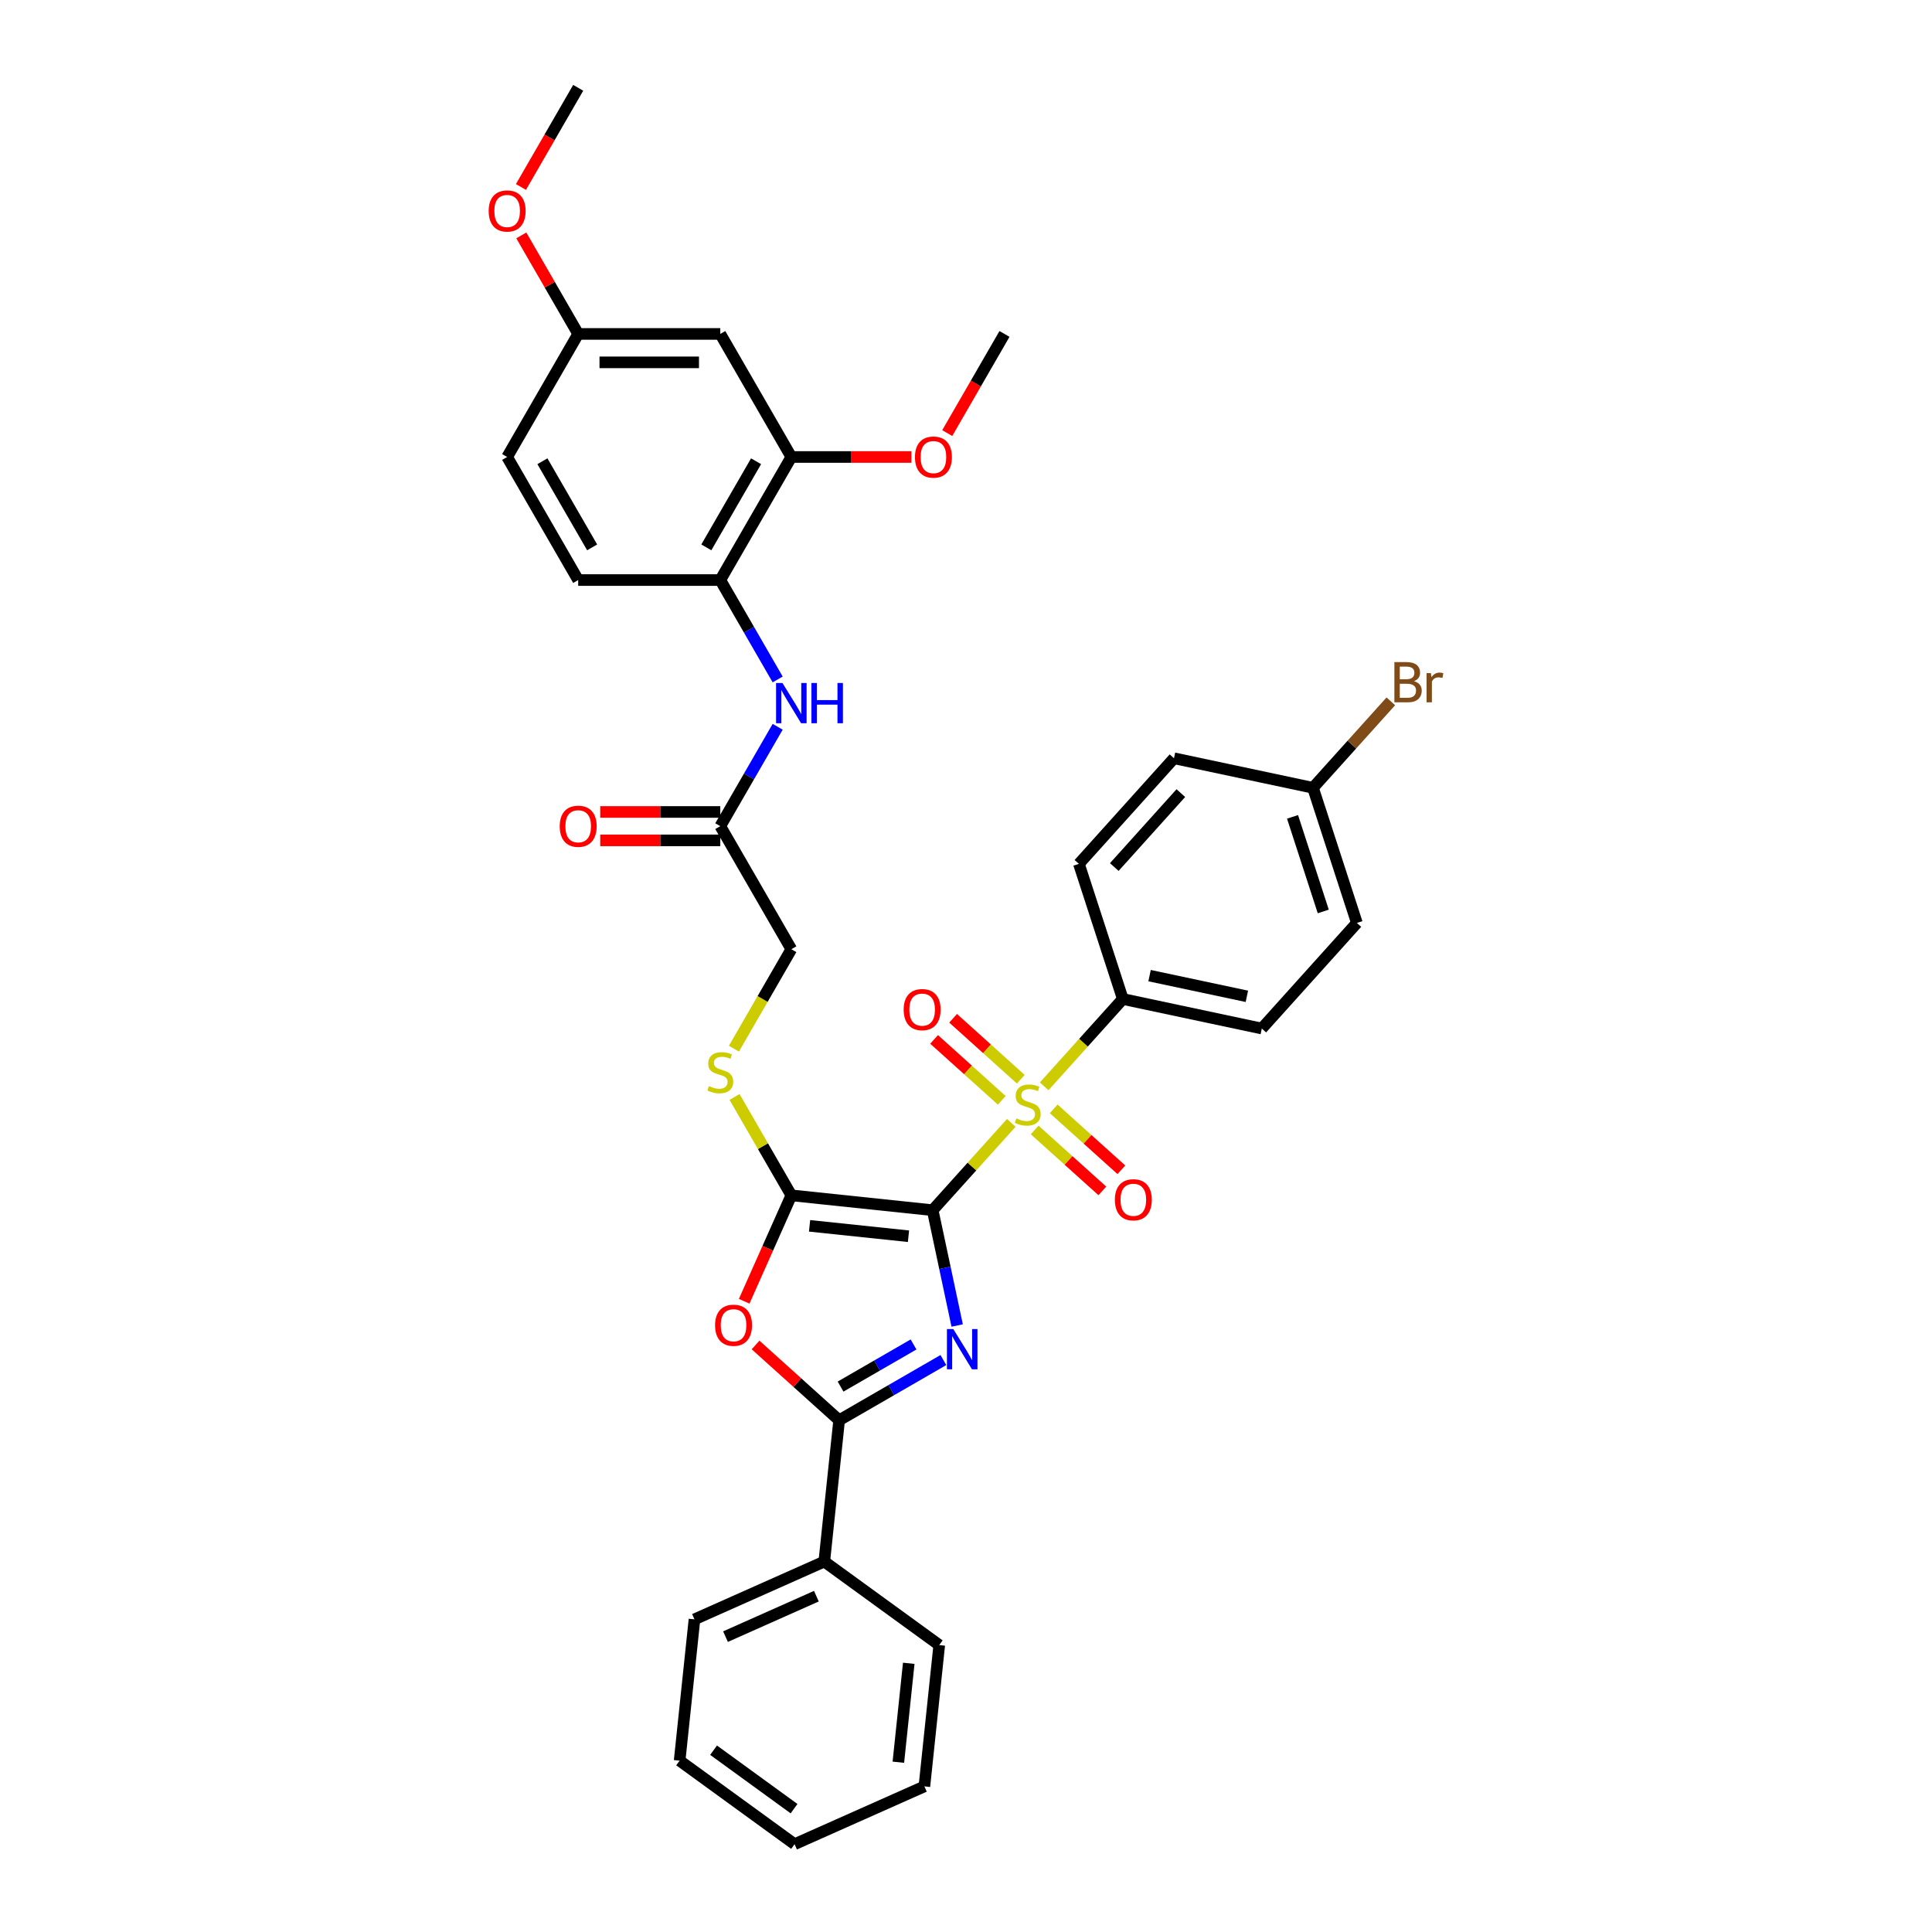 <?xml version='1.0' encoding='iso-8859-1'?>
<svg version='1.1' baseProfile='full'
              xmlns='http://www.w3.org/2000/svg'
                      xmlns:rdkit='http://www.rdkit.org/xml'
                      xmlns:xlink='http://www.w3.org/1999/xlink'
                  xml:space='preserve'
width='1000px' height='1000px' viewBox='0 0 1000 1000'>
<!-- END OF HEADER -->
<rect style='opacity:1.0;fill:#FFFFFF;stroke:none' width='1000' height='1000' x='0' y='0'> </rect>
<path class='bond-0' d='M 482.741,626.394 L 489.084,656.238' style='fill:none;fill-rule:evenodd;stroke:#000000;stroke-width:6px;stroke-linecap:butt;stroke-linejoin:miter;stroke-opacity:1' />
<path class='bond-0' d='M 489.084,656.238 L 495.428,686.082' style='fill:none;fill-rule:evenodd;stroke:#0000FF;stroke-width:6px;stroke-linecap:butt;stroke-linejoin:miter;stroke-opacity:1' />
<path class='bond-1' d='M 482.741,626.394 L 503.089,603.795' style='fill:none;fill-rule:evenodd;stroke:#000000;stroke-width:6px;stroke-linecap:butt;stroke-linejoin:miter;stroke-opacity:1' />
<path class='bond-1' d='M 503.089,603.795 L 523.437,581.196' style='fill:none;fill-rule:evenodd;stroke:#CCCC00;stroke-width:6px;stroke-linecap:butt;stroke-linejoin:miter;stroke-opacity:1' />
<path class='bond-2' d='M 482.741,626.394 L 409.595,618.706' style='fill:none;fill-rule:evenodd;stroke:#000000;stroke-width:6px;stroke-linecap:butt;stroke-linejoin:miter;stroke-opacity:1' />
<path class='bond-2' d='M 470.231,639.87 L 419.03,634.489' style='fill:none;fill-rule:evenodd;stroke:#000000;stroke-width:6px;stroke-linecap:butt;stroke-linejoin:miter;stroke-opacity:1' />
<path class='bond-3' d='M 488.295,703.957 L 461.316,719.533' style='fill:none;fill-rule:evenodd;stroke:#0000FF;stroke-width:6px;stroke-linecap:butt;stroke-linejoin:miter;stroke-opacity:1' />
<path class='bond-3' d='M 461.316,719.533 L 434.338,735.109' style='fill:none;fill-rule:evenodd;stroke:#000000;stroke-width:6px;stroke-linecap:butt;stroke-linejoin:miter;stroke-opacity:1' />
<path class='bond-3' d='M 472.846,695.891 L 453.961,706.794' style='fill:none;fill-rule:evenodd;stroke:#0000FF;stroke-width:6px;stroke-linecap:butt;stroke-linejoin:miter;stroke-opacity:1' />
<path class='bond-3' d='M 453.961,706.794 L 435.076,717.698' style='fill:none;fill-rule:evenodd;stroke:#000000;stroke-width:6px;stroke-linecap:butt;stroke-linejoin:miter;stroke-opacity:1' />
<path class='bond-5' d='M 540.471,562.278 L 560.819,539.679' style='fill:none;fill-rule:evenodd;stroke:#CCCC00;stroke-width:6px;stroke-linecap:butt;stroke-linejoin:miter;stroke-opacity:1' />
<path class='bond-5' d='M 560.819,539.679 L 581.168,517.08' style='fill:none;fill-rule:evenodd;stroke:#000000;stroke-width:6px;stroke-linecap:butt;stroke-linejoin:miter;stroke-opacity:1' />
<path class='bond-9' d='M 528.359,558.603 L 510.845,542.834' style='fill:none;fill-rule:evenodd;stroke:#CCCC00;stroke-width:6px;stroke-linecap:butt;stroke-linejoin:miter;stroke-opacity:1' />
<path class='bond-9' d='M 510.845,542.834 L 493.332,527.065' style='fill:none;fill-rule:evenodd;stroke:#FF0000;stroke-width:6px;stroke-linecap:butt;stroke-linejoin:miter;stroke-opacity:1' />
<path class='bond-9' d='M 518.516,569.534 L 501.003,553.765' style='fill:none;fill-rule:evenodd;stroke:#CCCC00;stroke-width:6px;stroke-linecap:butt;stroke-linejoin:miter;stroke-opacity:1' />
<path class='bond-9' d='M 501.003,553.765 L 483.489,537.996' style='fill:none;fill-rule:evenodd;stroke:#FF0000;stroke-width:6px;stroke-linecap:butt;stroke-linejoin:miter;stroke-opacity:1' />
<path class='bond-10' d='M 535.55,584.872 L 553.063,600.641' style='fill:none;fill-rule:evenodd;stroke:#CCCC00;stroke-width:6px;stroke-linecap:butt;stroke-linejoin:miter;stroke-opacity:1' />
<path class='bond-10' d='M 553.063,600.641 L 570.576,616.41' style='fill:none;fill-rule:evenodd;stroke:#FF0000;stroke-width:6px;stroke-linecap:butt;stroke-linejoin:miter;stroke-opacity:1' />
<path class='bond-10' d='M 545.392,573.94 L 562.906,589.709' style='fill:none;fill-rule:evenodd;stroke:#CCCC00;stroke-width:6px;stroke-linecap:butt;stroke-linejoin:miter;stroke-opacity:1' />
<path class='bond-10' d='M 562.906,589.709 L 580.419,605.478' style='fill:none;fill-rule:evenodd;stroke:#FF0000;stroke-width:6px;stroke-linecap:butt;stroke-linejoin:miter;stroke-opacity:1' />
<path class='bond-4' d='M 409.595,618.706 L 397.392,646.116' style='fill:none;fill-rule:evenodd;stroke:#000000;stroke-width:6px;stroke-linecap:butt;stroke-linejoin:miter;stroke-opacity:1' />
<path class='bond-4' d='M 397.392,646.116 L 385.188,673.525' style='fill:none;fill-rule:evenodd;stroke:#FF0000;stroke-width:6px;stroke-linecap:butt;stroke-linejoin:miter;stroke-opacity:1' />
<path class='bond-6' d='M 409.595,618.706 L 394.898,593.25' style='fill:none;fill-rule:evenodd;stroke:#000000;stroke-width:6px;stroke-linecap:butt;stroke-linejoin:miter;stroke-opacity:1' />
<path class='bond-6' d='M 394.898,593.25 L 380.201,567.794' style='fill:none;fill-rule:evenodd;stroke:#CCCC00;stroke-width:6px;stroke-linecap:butt;stroke-linejoin:miter;stroke-opacity:1' />
<path class='bond-14' d='M 434.338,735.109 L 426.65,808.255' style='fill:none;fill-rule:evenodd;stroke:#000000;stroke-width:6px;stroke-linecap:butt;stroke-linejoin:miter;stroke-opacity:1' />
<path class='bond-35' d='M 434.338,735.109 L 412.709,715.635' style='fill:none;fill-rule:evenodd;stroke:#000000;stroke-width:6px;stroke-linecap:butt;stroke-linejoin:miter;stroke-opacity:1' />
<path class='bond-35' d='M 412.709,715.635 L 391.081,696.161' style='fill:none;fill-rule:evenodd;stroke:#FF0000;stroke-width:6px;stroke-linecap:butt;stroke-linejoin:miter;stroke-opacity:1' />
<path class='bond-18' d='M 581.168,517.08 L 653.109,532.372' style='fill:none;fill-rule:evenodd;stroke:#000000;stroke-width:6px;stroke-linecap:butt;stroke-linejoin:miter;stroke-opacity:1' />
<path class='bond-18' d='M 595.017,504.986 L 645.376,515.69' style='fill:none;fill-rule:evenodd;stroke:#000000;stroke-width:6px;stroke-linecap:butt;stroke-linejoin:miter;stroke-opacity:1' />
<path class='bond-19' d='M 581.168,517.08 L 558.44,447.132' style='fill:none;fill-rule:evenodd;stroke:#000000;stroke-width:6px;stroke-linecap:butt;stroke-linejoin:miter;stroke-opacity:1' />
<path class='bond-17' d='M 379.879,542.788 L 394.737,517.053' style='fill:none;fill-rule:evenodd;stroke:#CCCC00;stroke-width:6px;stroke-linecap:butt;stroke-linejoin:miter;stroke-opacity:1' />
<path class='bond-17' d='M 394.737,517.053 L 409.595,491.317' style='fill:none;fill-rule:evenodd;stroke:#000000;stroke-width:6px;stroke-linecap:butt;stroke-linejoin:miter;stroke-opacity:1' />
<path class='bond-7' d='M 402.521,376.181 L 387.671,401.902' style='fill:none;fill-rule:evenodd;stroke:#0000FF;stroke-width:6px;stroke-linecap:butt;stroke-linejoin:miter;stroke-opacity:1' />
<path class='bond-7' d='M 387.671,401.902 L 372.821,427.622' style='fill:none;fill-rule:evenodd;stroke:#000000;stroke-width:6px;stroke-linecap:butt;stroke-linejoin:miter;stroke-opacity:1' />
<path class='bond-8' d='M 402.521,351.675 L 387.671,325.954' style='fill:none;fill-rule:evenodd;stroke:#0000FF;stroke-width:6px;stroke-linecap:butt;stroke-linejoin:miter;stroke-opacity:1' />
<path class='bond-8' d='M 387.671,325.954 L 372.821,300.233' style='fill:none;fill-rule:evenodd;stroke:#000000;stroke-width:6px;stroke-linecap:butt;stroke-linejoin:miter;stroke-opacity:1' />
<path class='bond-11' d='M 372.821,300.233 L 409.595,236.538' style='fill:none;fill-rule:evenodd;stroke:#000000;stroke-width:6px;stroke-linecap:butt;stroke-linejoin:miter;stroke-opacity:1' />
<path class='bond-11' d='M 365.598,283.324 L 391.34,238.738' style='fill:none;fill-rule:evenodd;stroke:#000000;stroke-width:6px;stroke-linecap:butt;stroke-linejoin:miter;stroke-opacity:1' />
<path class='bond-16' d='M 372.821,300.233 L 299.273,300.233' style='fill:none;fill-rule:evenodd;stroke:#000000;stroke-width:6px;stroke-linecap:butt;stroke-linejoin:miter;stroke-opacity:1' />
<path class='bond-13' d='M 409.595,236.538 L 372.821,172.844' style='fill:none;fill-rule:evenodd;stroke:#000000;stroke-width:6px;stroke-linecap:butt;stroke-linejoin:miter;stroke-opacity:1' />
<path class='bond-23' d='M 409.595,236.538 L 440.67,236.538' style='fill:none;fill-rule:evenodd;stroke:#000000;stroke-width:6px;stroke-linecap:butt;stroke-linejoin:miter;stroke-opacity:1' />
<path class='bond-23' d='M 440.67,236.538 L 471.744,236.538' style='fill:none;fill-rule:evenodd;stroke:#FF0000;stroke-width:6px;stroke-linecap:butt;stroke-linejoin:miter;stroke-opacity:1' />
<path class='bond-12' d='M 372.821,427.622 L 409.595,491.317' style='fill:none;fill-rule:evenodd;stroke:#000000;stroke-width:6px;stroke-linecap:butt;stroke-linejoin:miter;stroke-opacity:1' />
<path class='bond-15' d='M 372.821,420.268 L 341.747,420.268' style='fill:none;fill-rule:evenodd;stroke:#000000;stroke-width:6px;stroke-linecap:butt;stroke-linejoin:miter;stroke-opacity:1' />
<path class='bond-15' d='M 341.747,420.268 L 310.673,420.268' style='fill:none;fill-rule:evenodd;stroke:#FF0000;stroke-width:6px;stroke-linecap:butt;stroke-linejoin:miter;stroke-opacity:1' />
<path class='bond-15' d='M 372.821,434.977 L 341.747,434.977' style='fill:none;fill-rule:evenodd;stroke:#000000;stroke-width:6px;stroke-linecap:butt;stroke-linejoin:miter;stroke-opacity:1' />
<path class='bond-15' d='M 341.747,434.977 L 310.673,434.977' style='fill:none;fill-rule:evenodd;stroke:#FF0000;stroke-width:6px;stroke-linecap:butt;stroke-linejoin:miter;stroke-opacity:1' />
<path class='bond-38' d='M 372.821,172.844 L 299.273,172.844' style='fill:none;fill-rule:evenodd;stroke:#000000;stroke-width:6px;stroke-linecap:butt;stroke-linejoin:miter;stroke-opacity:1' />
<path class='bond-38' d='M 361.789,187.553 L 310.305,187.553' style='fill:none;fill-rule:evenodd;stroke:#000000;stroke-width:6px;stroke-linecap:butt;stroke-linejoin:miter;stroke-opacity:1' />
<path class='bond-28' d='M 426.65,808.255 L 359.46,838.17' style='fill:none;fill-rule:evenodd;stroke:#000000;stroke-width:6px;stroke-linecap:butt;stroke-linejoin:miter;stroke-opacity:1' />
<path class='bond-28' d='M 422.554,826.18 L 375.522,847.12' style='fill:none;fill-rule:evenodd;stroke:#000000;stroke-width:6px;stroke-linecap:butt;stroke-linejoin:miter;stroke-opacity:1' />
<path class='bond-29' d='M 426.65,808.255 L 486.152,851.485' style='fill:none;fill-rule:evenodd;stroke:#000000;stroke-width:6px;stroke-linecap:butt;stroke-linejoin:miter;stroke-opacity:1' />
<path class='bond-22' d='M 299.273,300.233 L 262.499,236.538' style='fill:none;fill-rule:evenodd;stroke:#000000;stroke-width:6px;stroke-linecap:butt;stroke-linejoin:miter;stroke-opacity:1' />
<path class='bond-22' d='M 306.496,283.324 L 280.754,238.738' style='fill:none;fill-rule:evenodd;stroke:#000000;stroke-width:6px;stroke-linecap:butt;stroke-linejoin:miter;stroke-opacity:1' />
<path class='bond-25' d='M 653.109,532.372 L 702.322,477.715' style='fill:none;fill-rule:evenodd;stroke:#000000;stroke-width:6px;stroke-linecap:butt;stroke-linejoin:miter;stroke-opacity:1' />
<path class='bond-24' d='M 558.44,447.132 L 607.653,392.475' style='fill:none;fill-rule:evenodd;stroke:#000000;stroke-width:6px;stroke-linecap:butt;stroke-linejoin:miter;stroke-opacity:1' />
<path class='bond-24' d='M 576.753,448.776 L 611.203,410.516' style='fill:none;fill-rule:evenodd;stroke:#000000;stroke-width:6px;stroke-linecap:butt;stroke-linejoin:miter;stroke-opacity:1' />
<path class='bond-20' d='M 299.273,172.844 L 262.499,236.538' style='fill:none;fill-rule:evenodd;stroke:#000000;stroke-width:6px;stroke-linecap:butt;stroke-linejoin:miter;stroke-opacity:1' />
<path class='bond-27' d='M 299.273,172.844 L 284.551,147.344' style='fill:none;fill-rule:evenodd;stroke:#000000;stroke-width:6px;stroke-linecap:butt;stroke-linejoin:miter;stroke-opacity:1' />
<path class='bond-27' d='M 284.551,147.344 L 269.828,121.844' style='fill:none;fill-rule:evenodd;stroke:#FF0000;stroke-width:6px;stroke-linecap:butt;stroke-linejoin:miter;stroke-opacity:1' />
<path class='bond-21' d='M 679.594,407.766 L 607.653,392.475' style='fill:none;fill-rule:evenodd;stroke:#000000;stroke-width:6px;stroke-linecap:butt;stroke-linejoin:miter;stroke-opacity:1' />
<path class='bond-26' d='M 679.594,407.766 L 699.744,385.388' style='fill:none;fill-rule:evenodd;stroke:#000000;stroke-width:6px;stroke-linecap:butt;stroke-linejoin:miter;stroke-opacity:1' />
<path class='bond-26' d='M 699.744,385.388 L 719.894,363.009' style='fill:none;fill-rule:evenodd;stroke:#7F4C19;stroke-width:6px;stroke-linecap:butt;stroke-linejoin:miter;stroke-opacity:1' />
<path class='bond-36' d='M 679.594,407.766 L 702.322,477.715' style='fill:none;fill-rule:evenodd;stroke:#000000;stroke-width:6px;stroke-linecap:butt;stroke-linejoin:miter;stroke-opacity:1' />
<path class='bond-36' d='M 669.014,422.804 L 684.923,471.768' style='fill:none;fill-rule:evenodd;stroke:#000000;stroke-width:6px;stroke-linecap:butt;stroke-linejoin:miter;stroke-opacity:1' />
<path class='bond-30' d='M 490.286,224.168 L 505.102,198.506' style='fill:none;fill-rule:evenodd;stroke:#FF0000;stroke-width:6px;stroke-linecap:butt;stroke-linejoin:miter;stroke-opacity:1' />
<path class='bond-30' d='M 505.102,198.506 L 519.918,172.844' style='fill:none;fill-rule:evenodd;stroke:#000000;stroke-width:6px;stroke-linecap:butt;stroke-linejoin:miter;stroke-opacity:1' />
<path class='bond-31' d='M 269.641,96.778 L 284.457,71.117' style='fill:none;fill-rule:evenodd;stroke:#FF0000;stroke-width:6px;stroke-linecap:butt;stroke-linejoin:miter;stroke-opacity:1' />
<path class='bond-31' d='M 284.457,71.117 L 299.273,45.455' style='fill:none;fill-rule:evenodd;stroke:#000000;stroke-width:6px;stroke-linecap:butt;stroke-linejoin:miter;stroke-opacity:1' />
<path class='bond-32' d='M 359.46,838.17 L 351.772,911.315' style='fill:none;fill-rule:evenodd;stroke:#000000;stroke-width:6px;stroke-linecap:butt;stroke-linejoin:miter;stroke-opacity:1' />
<path class='bond-33' d='M 486.152,851.485 L 478.464,924.631' style='fill:none;fill-rule:evenodd;stroke:#000000;stroke-width:6px;stroke-linecap:butt;stroke-linejoin:miter;stroke-opacity:1' />
<path class='bond-33' d='M 470.369,860.92 L 464.988,912.121' style='fill:none;fill-rule:evenodd;stroke:#000000;stroke-width:6px;stroke-linecap:butt;stroke-linejoin:miter;stroke-opacity:1' />
<path class='bond-37' d='M 351.772,911.315 L 411.274,954.545' style='fill:none;fill-rule:evenodd;stroke:#000000;stroke-width:6px;stroke-linecap:butt;stroke-linejoin:miter;stroke-opacity:1' />
<path class='bond-37' d='M 369.344,905.899 L 410.995,936.161' style='fill:none;fill-rule:evenodd;stroke:#000000;stroke-width:6px;stroke-linecap:butt;stroke-linejoin:miter;stroke-opacity:1' />
<path class='bond-34' d='M 478.464,924.631 L 411.274,954.545' style='fill:none;fill-rule:evenodd;stroke:#000000;stroke-width:6px;stroke-linecap:butt;stroke-linejoin:miter;stroke-opacity:1' />
<path  class='atom-1' d='M 493.428 687.921
L 500.253 698.953
Q 500.93 700.042, 502.019 702.013
Q 503.107 703.984, 503.166 704.101
L 503.166 687.921
L 505.931 687.921
L 505.931 708.75
L 503.078 708.75
L 495.752 696.688
Q 494.899 695.276, 493.987 693.658
Q 493.105 692.04, 492.84 691.539
L 492.84 708.75
L 490.133 708.75
L 490.133 687.921
L 493.428 687.921
' fill='#0000FF'/>
<path  class='atom-2' d='M 526.07 578.886
Q 526.306 578.974, 527.276 579.386
Q 528.247 579.798, 529.306 580.063
Q 530.395 580.298, 531.454 580.298
Q 533.425 580.298, 534.572 579.357
Q 535.72 578.386, 535.72 576.709
Q 535.72 575.562, 535.131 574.856
Q 534.572 574.15, 533.69 573.767
Q 532.807 573.385, 531.336 572.943
Q 529.483 572.384, 528.365 571.855
Q 527.276 571.325, 526.482 570.207
Q 525.717 569.09, 525.717 567.207
Q 525.717 564.588, 527.482 562.97
Q 529.277 561.352, 532.807 561.352
Q 535.22 561.352, 537.956 562.5
L 537.279 564.765
Q 534.778 563.735, 532.896 563.735
Q 530.866 563.735, 529.748 564.588
Q 528.63 565.412, 528.659 566.854
Q 528.659 567.972, 529.218 568.648
Q 529.807 569.325, 530.63 569.707
Q 531.483 570.09, 532.896 570.531
Q 534.778 571.119, 535.896 571.708
Q 537.014 572.296, 537.809 573.502
Q 538.632 574.679, 538.632 576.709
Q 538.632 579.592, 536.691 581.151
Q 534.778 582.681, 531.572 582.681
Q 529.718 582.681, 528.306 582.269
Q 526.923 581.887, 525.276 581.21
L 526.07 578.886
' fill='#CCCC00'/>
<path  class='atom-5' d='M 370.119 685.955
Q 370.119 680.954, 372.591 678.159
Q 375.062 675.364, 379.681 675.364
Q 384.299 675.364, 386.771 678.159
Q 389.242 680.954, 389.242 685.955
Q 389.242 691.015, 386.741 693.898
Q 384.241 696.752, 379.681 696.752
Q 375.091 696.752, 372.591 693.898
Q 370.119 691.044, 370.119 685.955
M 379.681 694.398
Q 382.858 694.398, 384.564 692.28
Q 386.3 690.132, 386.3 685.955
Q 386.3 681.866, 384.564 679.806
Q 382.858 677.717, 379.681 677.717
Q 376.503 677.717, 374.768 679.777
Q 373.061 681.836, 373.061 685.955
Q 373.061 690.162, 374.768 692.28
Q 376.503 694.398, 379.681 694.398
' fill='#FF0000'/>
<path  class='atom-7' d='M 366.937 562.161
Q 367.173 562.249, 368.144 562.661
Q 369.114 563.073, 370.174 563.337
Q 371.262 563.573, 372.321 563.573
Q 374.292 563.573, 375.44 562.631
Q 376.587 561.66, 376.587 559.984
Q 376.587 558.836, 375.999 558.13
Q 375.44 557.424, 374.557 557.042
Q 373.674 556.659, 372.203 556.218
Q 370.35 555.659, 369.232 555.129
Q 368.144 554.6, 367.349 553.482
Q 366.584 552.364, 366.584 550.481
Q 366.584 547.863, 368.35 546.245
Q 370.144 544.627, 373.674 544.627
Q 376.087 544.627, 378.823 545.774
L 378.146 548.039
Q 375.646 547.01, 373.763 547.01
Q 371.733 547.01, 370.615 547.863
Q 369.497 548.687, 369.526 550.128
Q 369.526 551.246, 370.085 551.923
Q 370.674 552.599, 371.497 552.982
Q 372.351 553.364, 373.763 553.806
Q 375.646 554.394, 376.763 554.982
Q 377.881 555.571, 378.676 556.777
Q 379.499 557.954, 379.499 559.984
Q 379.499 562.867, 377.558 564.426
Q 375.646 565.956, 372.439 565.956
Q 370.585 565.956, 369.173 565.544
Q 367.791 565.161, 366.143 564.485
L 366.937 562.161
' fill='#CCCC00'/>
<path  class='atom-8' d='M 404.991 353.513
L 411.817 364.546
Q 412.493 365.634, 413.582 367.605
Q 414.67 369.576, 414.729 369.694
L 414.729 353.513
L 417.495 353.513
L 417.495 374.342
L 414.641 374.342
L 407.315 362.28
Q 406.462 360.868, 405.55 359.25
Q 404.668 357.632, 404.403 357.132
L 404.403 374.342
L 401.696 374.342
L 401.696 353.513
L 404.991 353.513
' fill='#0000FF'/>
<path  class='atom-8' d='M 419.995 353.513
L 422.819 353.513
L 422.819 362.369
L 433.469 362.369
L 433.469 353.513
L 436.293 353.513
L 436.293 374.342
L 433.469 374.342
L 433.469 364.722
L 422.819 364.722
L 422.819 374.342
L 419.995 374.342
L 419.995 353.513
' fill='#0000FF'/>
<path  class='atom-10' d='M 467.736 522.583
Q 467.736 517.581, 470.207 514.787
Q 472.678 511.992, 477.297 511.992
Q 481.916 511.992, 484.387 514.787
Q 486.858 517.581, 486.858 522.583
Q 486.858 527.643, 484.358 530.526
Q 481.857 533.38, 477.297 533.38
Q 472.708 533.38, 470.207 530.526
Q 467.736 527.672, 467.736 522.583
M 477.297 531.026
Q 480.474 531.026, 482.181 528.908
Q 483.916 526.76, 483.916 522.583
Q 483.916 518.493, 482.181 516.434
Q 480.474 514.345, 477.297 514.345
Q 474.12 514.345, 472.384 516.405
Q 470.678 518.464, 470.678 522.583
Q 470.678 526.79, 472.384 528.908
Q 474.12 531.026, 477.297 531.026
' fill='#FF0000'/>
<path  class='atom-11' d='M 577.05 621.009
Q 577.05 616.008, 579.521 613.213
Q 581.992 610.419, 586.611 610.419
Q 591.23 610.419, 593.701 613.213
Q 596.172 616.008, 596.172 621.009
Q 596.172 626.07, 593.672 628.953
Q 591.171 631.806, 586.611 631.806
Q 582.022 631.806, 579.521 628.953
Q 577.05 626.099, 577.05 621.009
M 586.611 629.453
Q 589.788 629.453, 591.495 627.335
Q 593.23 625.187, 593.23 621.009
Q 593.23 616.92, 591.495 614.861
Q 589.788 612.772, 586.611 612.772
Q 583.434 612.772, 581.698 614.831
Q 579.992 616.891, 579.992 621.009
Q 579.992 625.216, 581.698 627.335
Q 583.434 629.453, 586.611 629.453
' fill='#FF0000'/>
<path  class='atom-16' d='M 289.712 427.681
Q 289.712 422.68, 292.183 419.885
Q 294.654 417.09, 299.273 417.09
Q 303.892 417.09, 306.363 419.885
Q 308.834 422.68, 308.834 427.681
Q 308.834 432.741, 306.334 435.624
Q 303.833 438.478, 299.273 438.478
Q 294.684 438.478, 292.183 435.624
Q 289.712 432.771, 289.712 427.681
M 299.273 436.125
Q 302.45 436.125, 304.157 434.006
Q 305.892 431.859, 305.892 427.681
Q 305.892 423.592, 304.157 421.533
Q 302.45 419.444, 299.273 419.444
Q 296.096 419.444, 294.36 421.503
Q 292.654 423.563, 292.654 427.681
Q 292.654 431.888, 294.36 434.006
Q 296.096 436.125, 299.273 436.125
' fill='#FF0000'/>
<path  class='atom-24' d='M 473.582 236.597
Q 473.582 231.596, 476.054 228.801
Q 478.525 226.006, 483.144 226.006
Q 487.762 226.006, 490.234 228.801
Q 492.705 231.596, 492.705 236.597
Q 492.705 241.657, 490.204 244.541
Q 487.704 247.394, 483.144 247.394
Q 478.554 247.394, 476.054 244.541
Q 473.582 241.687, 473.582 236.597
M 483.144 245.041
Q 486.321 245.041, 488.027 242.922
Q 489.763 240.775, 489.763 236.597
Q 489.763 232.508, 488.027 230.449
Q 486.321 228.36, 483.144 228.36
Q 479.966 228.36, 478.231 230.419
Q 476.524 232.479, 476.524 236.597
Q 476.524 240.804, 478.231 242.922
Q 479.966 245.041, 483.144 245.041
' fill='#FF0000'/>
<path  class='atom-27' d='M 731.853 352.58
Q 733.853 353.139, 734.853 354.374
Q 735.883 355.581, 735.883 357.375
Q 735.883 360.258, 734.03 361.906
Q 732.206 363.524, 728.734 363.524
L 721.732 363.524
L 721.732 342.695
L 727.881 342.695
Q 731.441 342.695, 733.235 344.136
Q 735.03 345.578, 735.03 348.226
Q 735.03 351.374, 731.853 352.58
M 724.527 345.048
L 724.527 351.579
L 727.881 351.579
Q 729.94 351.579, 730.999 350.756
Q 732.088 349.903, 732.088 348.226
Q 732.088 345.048, 727.881 345.048
L 724.527 345.048
M 728.734 361.17
Q 730.764 361.17, 731.853 360.199
Q 732.941 359.228, 732.941 357.375
Q 732.941 355.669, 731.735 354.816
Q 730.558 353.933, 728.293 353.933
L 724.527 353.933
L 724.527 361.17
L 728.734 361.17
' fill='#7F4C19'/>
<path  class='atom-27' d='M 740.62 348.402
L 740.943 350.491
Q 742.532 348.137, 745.121 348.137
Q 745.944 348.137, 747.062 348.432
L 746.621 350.903
Q 745.356 350.609, 744.65 350.609
Q 743.414 350.609, 742.591 351.109
Q 741.796 351.579, 741.149 352.727
L 741.149 363.524
L 738.384 363.524
L 738.384 348.402
L 740.62 348.402
' fill='#7F4C19'/>
<path  class='atom-28' d='M 252.938 109.208
Q 252.938 104.207, 255.409 101.412
Q 257.88 98.617, 262.499 98.617
Q 267.118 98.617, 269.589 101.412
Q 272.06 104.207, 272.06 109.208
Q 272.06 114.268, 269.56 117.151
Q 267.059 120.005, 262.499 120.005
Q 257.91 120.005, 255.409 117.151
Q 252.938 114.298, 252.938 109.208
M 262.499 117.651
Q 265.676 117.651, 267.383 115.533
Q 269.118 113.386, 269.118 109.208
Q 269.118 105.119, 267.383 103.059
Q 265.676 100.971, 262.499 100.971
Q 259.322 100.971, 257.586 103.03
Q 255.88 105.089, 255.88 109.208
Q 255.88 113.415, 257.586 115.533
Q 259.322 117.651, 262.499 117.651
' fill='#FF0000'/>
</svg>
